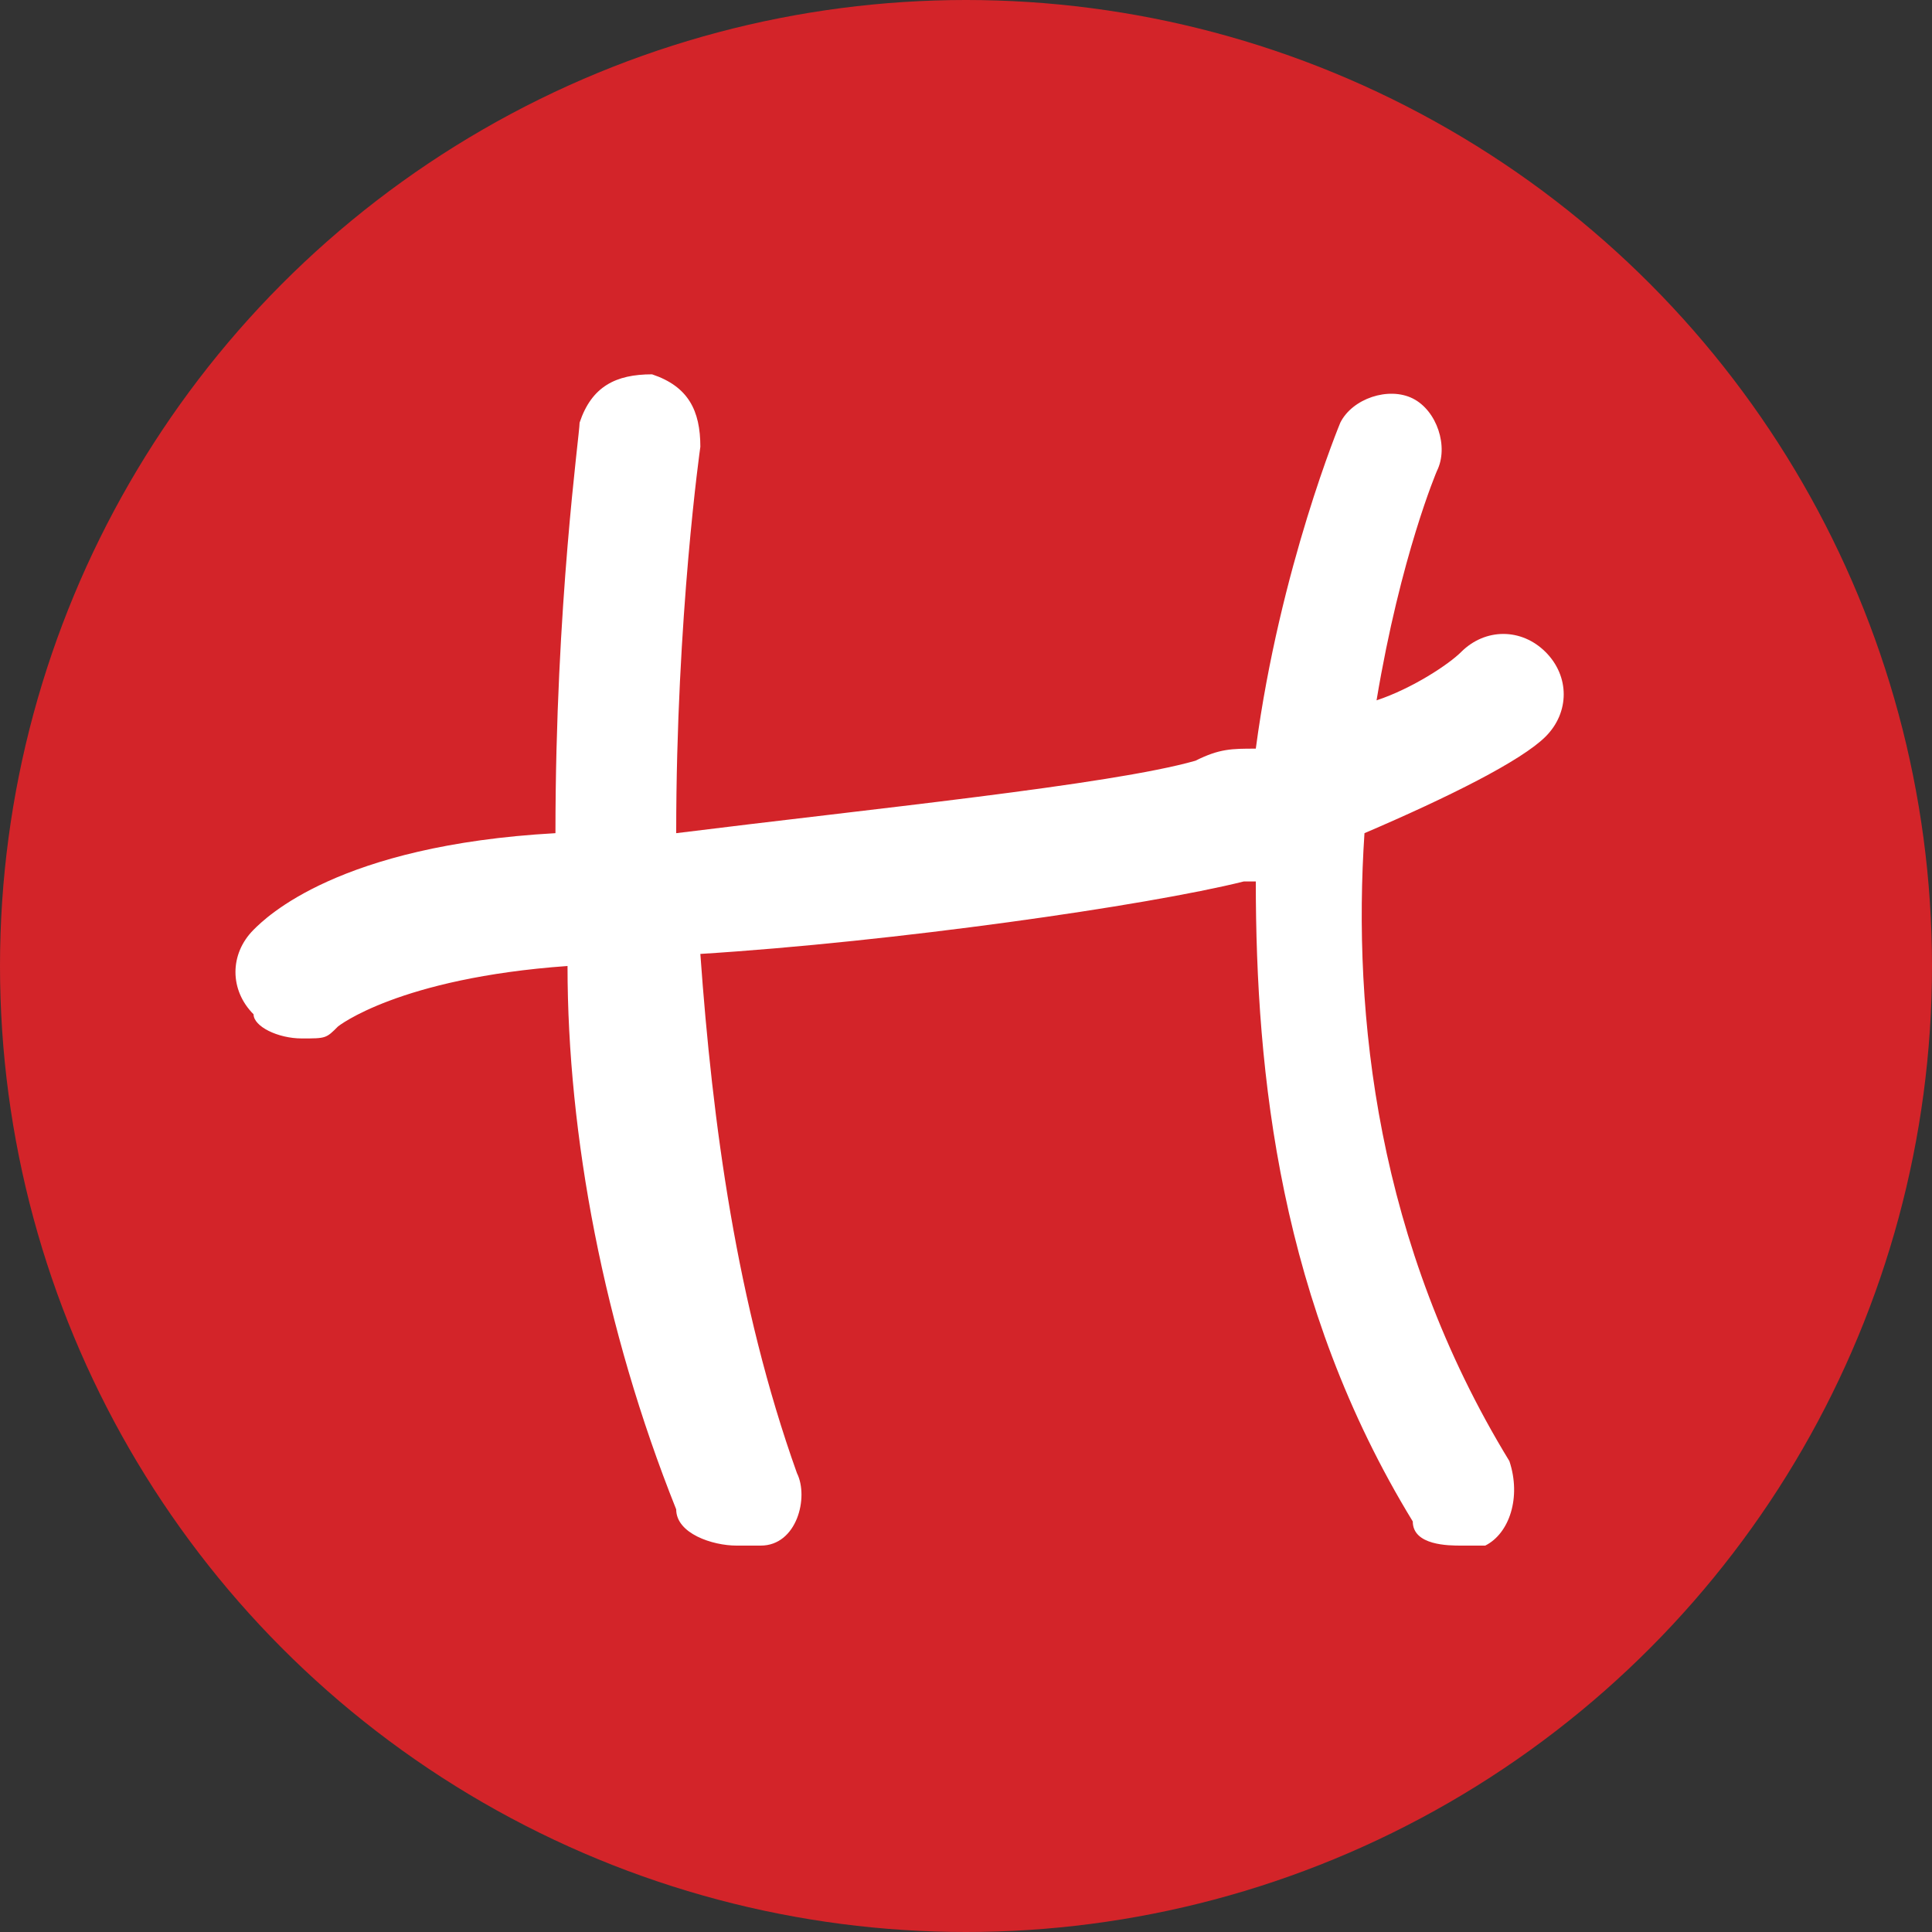 <?xml version="1.0" encoding="UTF-8"?>
<svg id="Layer_1" xmlns="http://www.w3.org/2000/svg" version="1.1" viewBox="0 0 16 16">
  <rect x="0" y="0" width="16" height="16" fill="#333333" stroke="none"/>
  <!-- Generator: Adobe Illustrator 29.4.0, SVG Export Plug-In . SVG Version: 2.1.0 Build 152)  -->
  <defs>
    <style>
      .st0 {
        fill: #fff;
      }

      .st1 {
        fill: #d32429;
      }
    </style>
  </defs>
  <circle class="st1" cx="8" cy="8" r="8"/>
  <path class="st0" d="M12.8,6.1c.2-.2.2-.5,0-.7-.2-.2-.5-.2-.7,0-.1.1-.4.3-.7.4.2-1.2.5-1.9.5-1.9.1-.2,0-.5-.2-.6-.2-.1-.5,0-.6.2,0,0-.5,1.2-.7,2.7-.2,0-.3,0-.5.1-.7.2-2.7.4-4.3.6,0-1.8.2-3.2.2-3.2,0-.3-.1-.5-.4-.6-.3,0-.5.1-.6.4,0,.1-.2,1.5-.2,3.4-1.8.1-2.4.7-2.5.8-.2.2-.2.5,0,.7,0,.1.2.2.4.2s.2,0,.3-.1c0,0,.5-.4,1.9-.5,0,1.4.3,3,.9,4.5,0,.2.3.3.5.3s.1,0,.2,0c.3,0,.4-.4.3-.6-.5-1.4-.7-2.9-.8-4.3,1.6-.1,3.7-.4,4.5-.6,0,0,0,0,.1,0,0,1.6.2,3.5,1.3,5.3,0,.2.3.2.4.2s.2,0,.2,0c.2-.1.3-.4.2-.7-1.1-1.8-1.3-3.7-1.2-5.2.7-.3,1.3-.6,1.5-.8Z"/>
</svg>